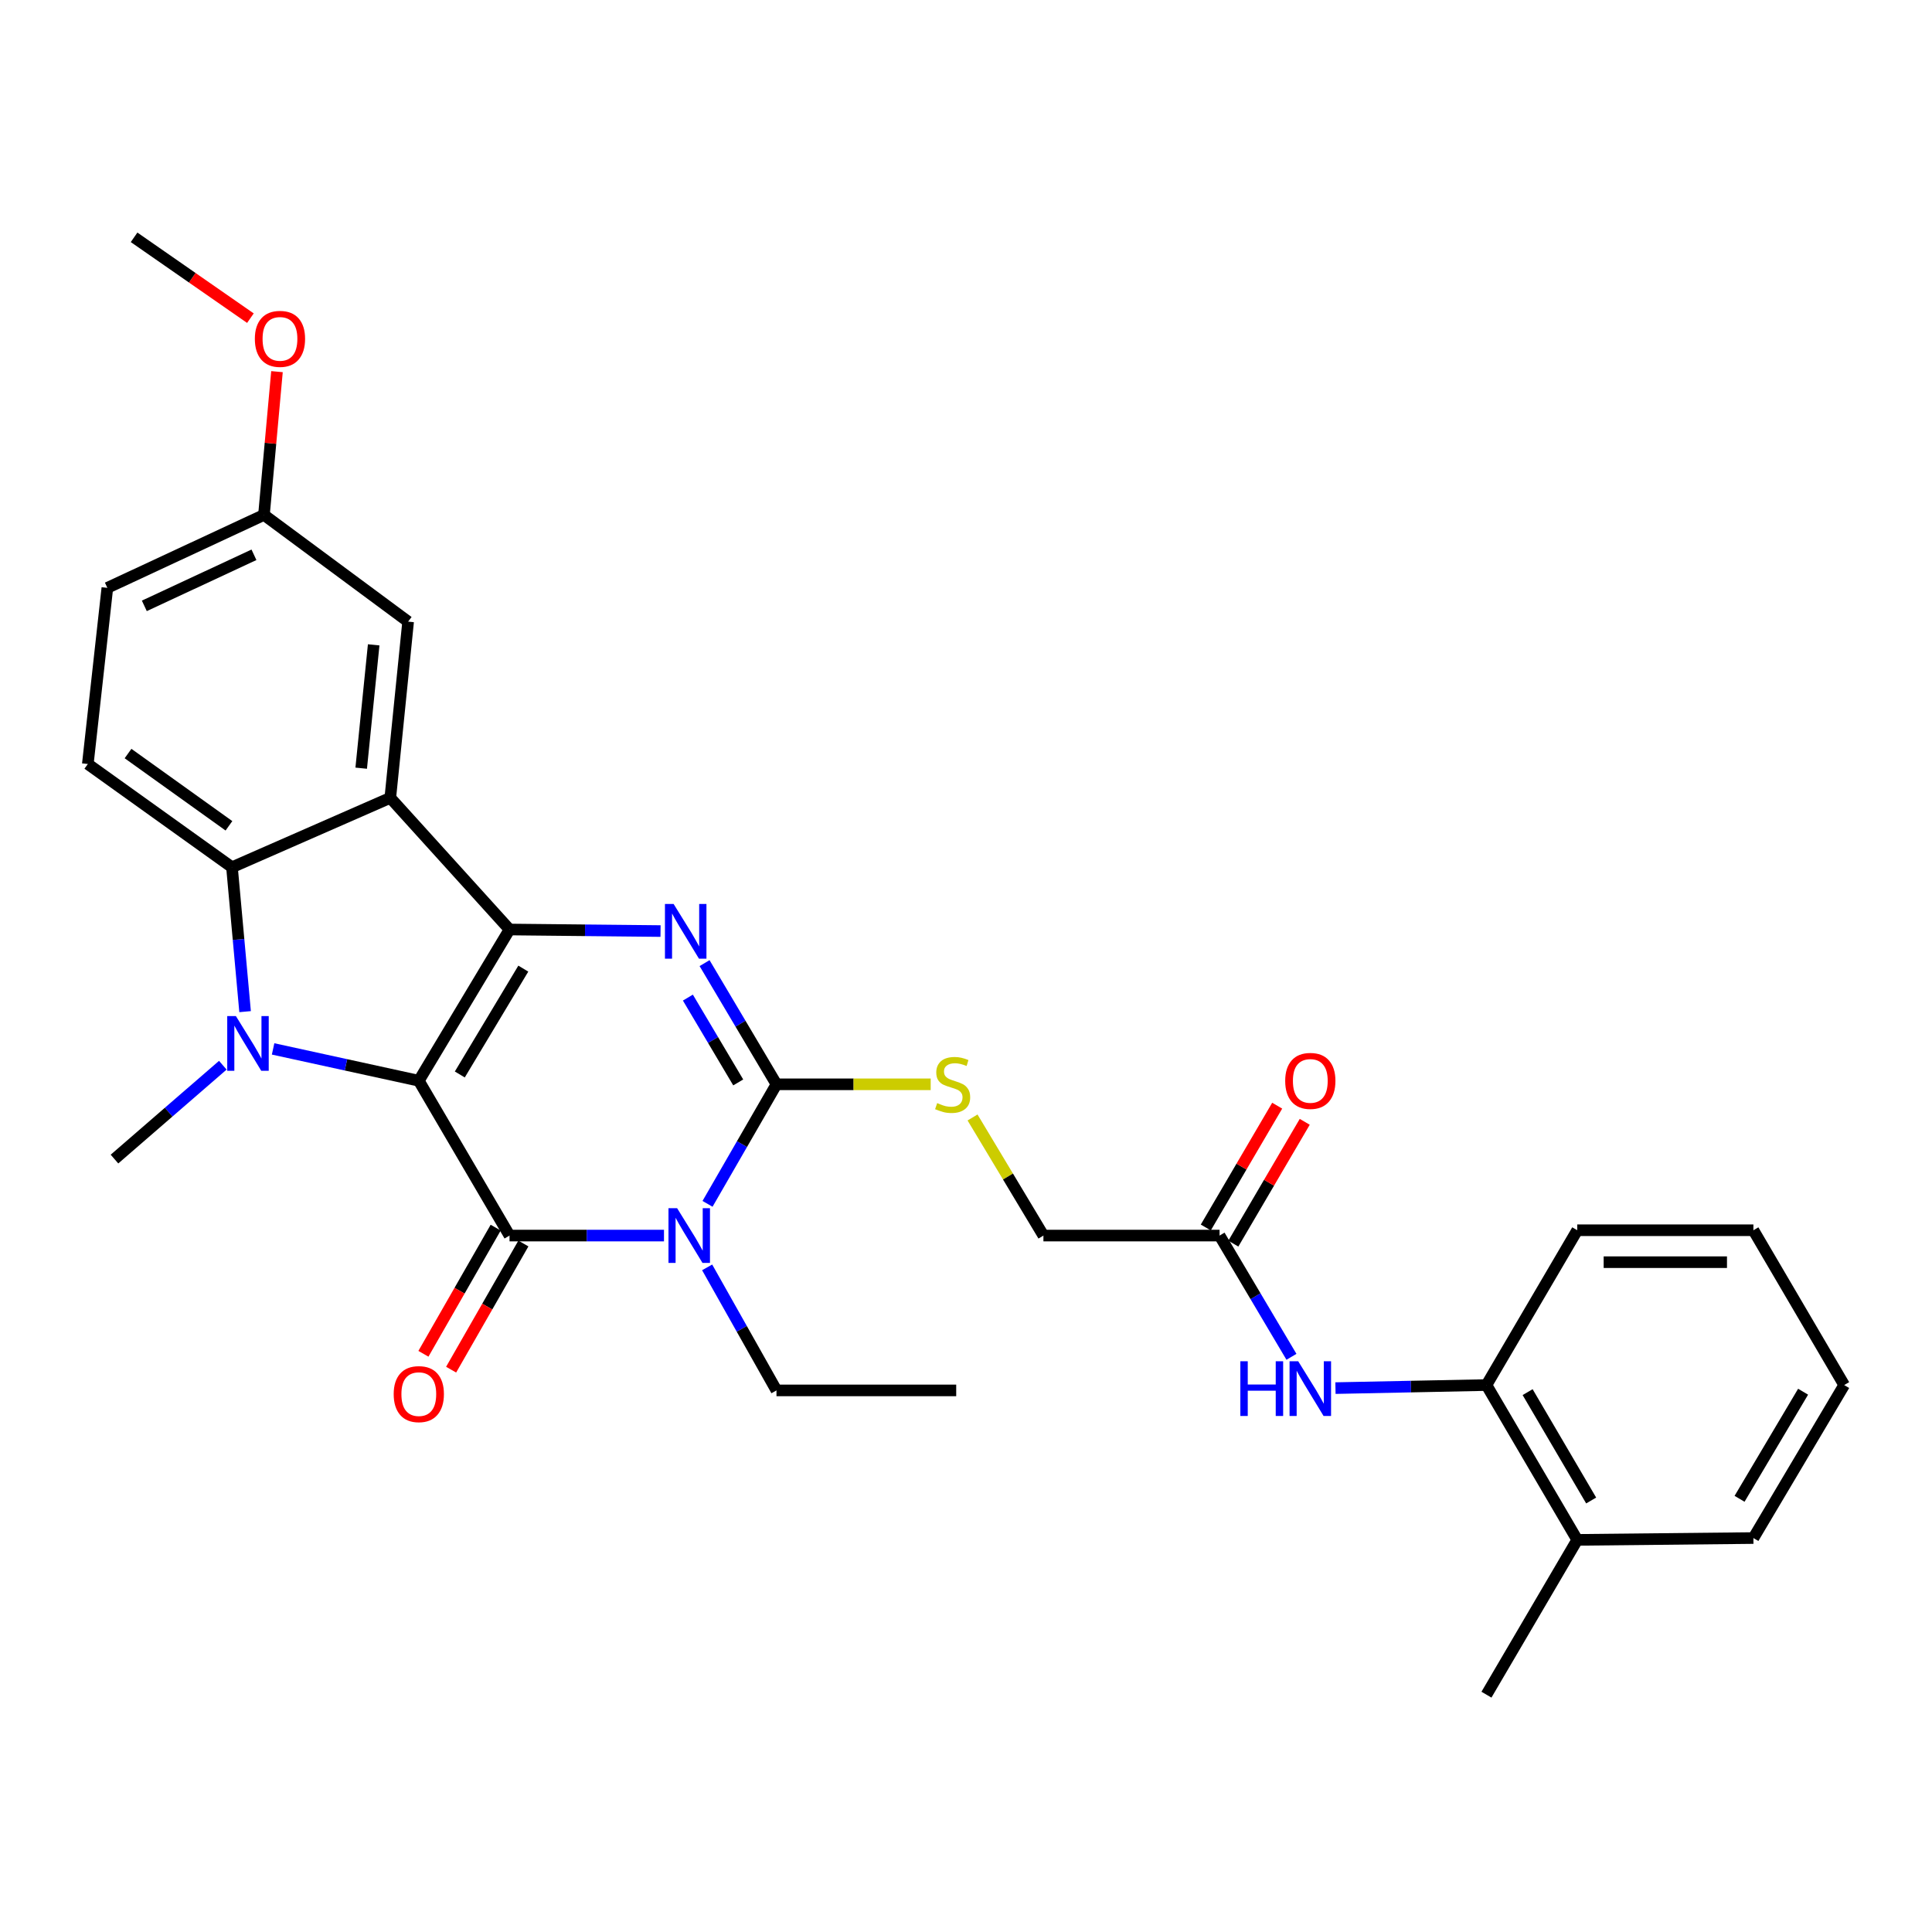<?xml version='1.0' encoding='iso-8859-1'?>
<svg version='1.1' baseProfile='full'
              xmlns='http://www.w3.org/2000/svg'
                      xmlns:rdkit='http://www.rdkit.org/xml'
                      xmlns:xlink='http://www.w3.org/1999/xlink'
                  xml:space='preserve'
width='1000px' height='1000px' viewBox='0 0 1000 1000'>
<!-- END OF HEADER -->
<rect style='opacity:1.0;fill:#FFFFFF;stroke:none' width='1000' height='1000' x='0' y='0'> </rect>
<path class='bond-0' d='M 216.773,559.393 L 263.733,481.111' style='fill:none;fill-rule:evenodd;stroke:#000000;stroke-width:6px;stroke-linecap:butt;stroke-linejoin:miter;stroke-opacity:1' />
<path class='bond-0' d='M 237.991,556.153 L 270.863,501.356' style='fill:none;fill-rule:evenodd;stroke:#000000;stroke-width:6px;stroke-linecap:butt;stroke-linejoin:miter;stroke-opacity:1' />
<path class='bond-1' d='M 216.773,559.393 L 263.733,639.529' style='fill:none;fill-rule:evenodd;stroke:#000000;stroke-width:6px;stroke-linecap:butt;stroke-linejoin:miter;stroke-opacity:1' />
<path class='bond-3' d='M 216.773,559.393 L 179.065,551.153' style='fill:none;fill-rule:evenodd;stroke:#000000;stroke-width:6px;stroke-linecap:butt;stroke-linejoin:miter;stroke-opacity:1' />
<path class='bond-3' d='M 179.065,551.153 L 141.357,542.914' style='fill:none;fill-rule:evenodd;stroke:#0000FF;stroke-width:6px;stroke-linecap:butt;stroke-linejoin:miter;stroke-opacity:1' />
<path class='bond-4' d='M 263.733,481.111 L 302.814,481.513' style='fill:none;fill-rule:evenodd;stroke:#000000;stroke-width:6px;stroke-linecap:butt;stroke-linejoin:miter;stroke-opacity:1' />
<path class='bond-4' d='M 302.814,481.513 L 341.896,481.914' style='fill:none;fill-rule:evenodd;stroke:#0000FF;stroke-width:6px;stroke-linecap:butt;stroke-linejoin:miter;stroke-opacity:1' />
<path class='bond-6' d='M 263.733,481.111 L 202.017,412.959' style='fill:none;fill-rule:evenodd;stroke:#000000;stroke-width:6px;stroke-linecap:butt;stroke-linejoin:miter;stroke-opacity:1' />
<path class='bond-2' d='M 263.733,639.529 L 303.705,639.529' style='fill:none;fill-rule:evenodd;stroke:#000000;stroke-width:6px;stroke-linecap:butt;stroke-linejoin:miter;stroke-opacity:1' />
<path class='bond-2' d='M 303.705,639.529 L 343.678,639.529' style='fill:none;fill-rule:evenodd;stroke:#0000FF;stroke-width:6px;stroke-linecap:butt;stroke-linejoin:miter;stroke-opacity:1' />
<path class='bond-12' d='M 256.562,635.421 L 237.86,668.071' style='fill:none;fill-rule:evenodd;stroke:#000000;stroke-width:6px;stroke-linecap:butt;stroke-linejoin:miter;stroke-opacity:1' />
<path class='bond-12' d='M 237.86,668.071 L 219.158,700.721' style='fill:none;fill-rule:evenodd;stroke:#FF0000;stroke-width:6px;stroke-linecap:butt;stroke-linejoin:miter;stroke-opacity:1' />
<path class='bond-12' d='M 270.904,643.637 L 252.202,676.286' style='fill:none;fill-rule:evenodd;stroke:#000000;stroke-width:6px;stroke-linecap:butt;stroke-linejoin:miter;stroke-opacity:1' />
<path class='bond-12' d='M 252.202,676.286 L 233.5,708.936' style='fill:none;fill-rule:evenodd;stroke:#FF0000;stroke-width:6px;stroke-linecap:butt;stroke-linejoin:miter;stroke-opacity:1' />
<path class='bond-5' d='M 366.214,623.109 L 384.059,592.174' style='fill:none;fill-rule:evenodd;stroke:#0000FF;stroke-width:6px;stroke-linecap:butt;stroke-linejoin:miter;stroke-opacity:1' />
<path class='bond-5' d='M 384.059,592.174 L 401.903,561.238' style='fill:none;fill-rule:evenodd;stroke:#000000;stroke-width:6px;stroke-linecap:butt;stroke-linejoin:miter;stroke-opacity:1' />
<path class='bond-17' d='M 366.018,655.989 L 383.96,687.831' style='fill:none;fill-rule:evenodd;stroke:#0000FF;stroke-width:6px;stroke-linecap:butt;stroke-linejoin:miter;stroke-opacity:1' />
<path class='bond-17' d='M 383.96,687.831 L 401.903,719.674' style='fill:none;fill-rule:evenodd;stroke:#000000;stroke-width:6px;stroke-linecap:butt;stroke-linejoin:miter;stroke-opacity:1' />
<path class='bond-7' d='M 126.86,523.624 L 123.466,486.257' style='fill:none;fill-rule:evenodd;stroke:#0000FF;stroke-width:6px;stroke-linecap:butt;stroke-linejoin:miter;stroke-opacity:1' />
<path class='bond-7' d='M 123.466,486.257 L 120.072,448.89' style='fill:none;fill-rule:evenodd;stroke:#000000;stroke-width:6px;stroke-linecap:butt;stroke-linejoin:miter;stroke-opacity:1' />
<path class='bond-19' d='M 115.329,551.357 L 87.293,575.645' style='fill:none;fill-rule:evenodd;stroke:#0000FF;stroke-width:6px;stroke-linecap:butt;stroke-linejoin:miter;stroke-opacity:1' />
<path class='bond-19' d='M 87.293,575.645 L 59.256,599.934' style='fill:none;fill-rule:evenodd;stroke:#000000;stroke-width:6px;stroke-linecap:butt;stroke-linejoin:miter;stroke-opacity:1' />
<path class='bond-31' d='M 364.683,498.51 L 383.293,529.874' style='fill:none;fill-rule:evenodd;stroke:#0000FF;stroke-width:6px;stroke-linecap:butt;stroke-linejoin:miter;stroke-opacity:1' />
<path class='bond-31' d='M 383.293,529.874 L 401.903,561.238' style='fill:none;fill-rule:evenodd;stroke:#000000;stroke-width:6px;stroke-linecap:butt;stroke-linejoin:miter;stroke-opacity:1' />
<path class='bond-31' d='M 356.052,516.354 L 369.078,538.309' style='fill:none;fill-rule:evenodd;stroke:#0000FF;stroke-width:6px;stroke-linecap:butt;stroke-linejoin:miter;stroke-opacity:1' />
<path class='bond-31' d='M 369.078,538.309 L 382.105,560.263' style='fill:none;fill-rule:evenodd;stroke:#000000;stroke-width:6px;stroke-linecap:butt;stroke-linejoin:miter;stroke-opacity:1' />
<path class='bond-8' d='M 401.903,561.238 L 441.814,561.238' style='fill:none;fill-rule:evenodd;stroke:#000000;stroke-width:6px;stroke-linecap:butt;stroke-linejoin:miter;stroke-opacity:1' />
<path class='bond-8' d='M 441.814,561.238 L 481.726,561.238' style='fill:none;fill-rule:evenodd;stroke:#CCCC00;stroke-width:6px;stroke-linecap:butt;stroke-linejoin:miter;stroke-opacity:1' />
<path class='bond-13' d='M 202.017,412.959 L 211.246,321.758' style='fill:none;fill-rule:evenodd;stroke:#000000;stroke-width:6px;stroke-linecap:butt;stroke-linejoin:miter;stroke-opacity:1' />
<path class='bond-13' d='M 186.957,397.614 L 193.417,333.774' style='fill:none;fill-rule:evenodd;stroke:#000000;stroke-width:6px;stroke-linecap:butt;stroke-linejoin:miter;stroke-opacity:1' />
<path class='bond-30' d='M 202.017,412.959 L 120.072,448.89' style='fill:none;fill-rule:evenodd;stroke:#000000;stroke-width:6px;stroke-linecap:butt;stroke-linejoin:miter;stroke-opacity:1' />
<path class='bond-10' d='M 120.072,448.89 L 45.455,395.457' style='fill:none;fill-rule:evenodd;stroke:#000000;stroke-width:6px;stroke-linecap:butt;stroke-linejoin:miter;stroke-opacity:1' />
<path class='bond-10' d='M 118.502,427.437 L 66.27,390.033' style='fill:none;fill-rule:evenodd;stroke:#000000;stroke-width:6px;stroke-linecap:butt;stroke-linejoin:miter;stroke-opacity:1' />
<path class='bond-18' d='M 503.386,578.401 L 521.729,608.965' style='fill:none;fill-rule:evenodd;stroke:#CCCC00;stroke-width:6px;stroke-linecap:butt;stroke-linejoin:miter;stroke-opacity:1' />
<path class='bond-18' d='M 521.729,608.965 L 540.073,639.529' style='fill:none;fill-rule:evenodd;stroke:#000000;stroke-width:6px;stroke-linecap:butt;stroke-linejoin:miter;stroke-opacity:1' />
<path class='bond-9' d='M 668.454,702.284 L 649.85,670.907' style='fill:none;fill-rule:evenodd;stroke:#0000FF;stroke-width:6px;stroke-linecap:butt;stroke-linejoin:miter;stroke-opacity:1' />
<path class='bond-9' d='M 649.85,670.907 L 631.246,639.529' style='fill:none;fill-rule:evenodd;stroke:#000000;stroke-width:6px;stroke-linecap:butt;stroke-linejoin:miter;stroke-opacity:1' />
<path class='bond-14' d='M 691.235,718.483 L 730.312,717.692' style='fill:none;fill-rule:evenodd;stroke:#0000FF;stroke-width:6px;stroke-linecap:butt;stroke-linejoin:miter;stroke-opacity:1' />
<path class='bond-14' d='M 730.312,717.692 L 769.388,716.901' style='fill:none;fill-rule:evenodd;stroke:#000000;stroke-width:6px;stroke-linecap:butt;stroke-linejoin:miter;stroke-opacity:1' />
<path class='bond-21' d='M 45.455,395.457 L 55.565,304.274' style='fill:none;fill-rule:evenodd;stroke:#000000;stroke-width:6px;stroke-linecap:butt;stroke-linejoin:miter;stroke-opacity:1' />
<path class='bond-11' d='M 631.246,639.529 L 540.073,639.529' style='fill:none;fill-rule:evenodd;stroke:#000000;stroke-width:6px;stroke-linecap:butt;stroke-linejoin:miter;stroke-opacity:1' />
<path class='bond-15' d='M 638.376,643.708 L 656.854,612.181' style='fill:none;fill-rule:evenodd;stroke:#000000;stroke-width:6px;stroke-linecap:butt;stroke-linejoin:miter;stroke-opacity:1' />
<path class='bond-15' d='M 656.854,612.181 L 675.333,580.654' style='fill:none;fill-rule:evenodd;stroke:#FF0000;stroke-width:6px;stroke-linecap:butt;stroke-linejoin:miter;stroke-opacity:1' />
<path class='bond-15' d='M 624.116,635.35 L 642.595,603.823' style='fill:none;fill-rule:evenodd;stroke:#000000;stroke-width:6px;stroke-linecap:butt;stroke-linejoin:miter;stroke-opacity:1' />
<path class='bond-15' d='M 642.595,603.823 L 661.073,572.296' style='fill:none;fill-rule:evenodd;stroke:#FF0000;stroke-width:6px;stroke-linecap:butt;stroke-linejoin:miter;stroke-opacity:1' />
<path class='bond-20' d='M 211.246,321.758 L 136.628,266.515' style='fill:none;fill-rule:evenodd;stroke:#000000;stroke-width:6px;stroke-linecap:butt;stroke-linejoin:miter;stroke-opacity:1' />
<path class='bond-16' d='M 769.388,716.901 L 816.376,797.037' style='fill:none;fill-rule:evenodd;stroke:#000000;stroke-width:6px;stroke-linecap:butt;stroke-linejoin:miter;stroke-opacity:1' />
<path class='bond-16' d='M 790.695,720.561 L 823.586,776.656' style='fill:none;fill-rule:evenodd;stroke:#000000;stroke-width:6px;stroke-linecap:butt;stroke-linejoin:miter;stroke-opacity:1' />
<path class='bond-23' d='M 769.388,716.901 L 816.376,636.774' style='fill:none;fill-rule:evenodd;stroke:#000000;stroke-width:6px;stroke-linecap:butt;stroke-linejoin:miter;stroke-opacity:1' />
<path class='bond-24' d='M 816.376,797.037 L 769.388,877.164' style='fill:none;fill-rule:evenodd;stroke:#000000;stroke-width:6px;stroke-linecap:butt;stroke-linejoin:miter;stroke-opacity:1' />
<path class='bond-25' d='M 816.376,797.037 L 907.558,796.091' style='fill:none;fill-rule:evenodd;stroke:#000000;stroke-width:6px;stroke-linecap:butt;stroke-linejoin:miter;stroke-opacity:1' />
<path class='bond-27' d='M 401.903,719.674 L 494.931,719.674' style='fill:none;fill-rule:evenodd;stroke:#000000;stroke-width:6px;stroke-linecap:butt;stroke-linejoin:miter;stroke-opacity:1' />
<path class='bond-22' d='M 136.628,266.515 L 139.995,229.439' style='fill:none;fill-rule:evenodd;stroke:#000000;stroke-width:6px;stroke-linecap:butt;stroke-linejoin:miter;stroke-opacity:1' />
<path class='bond-22' d='M 139.995,229.439 L 143.362,192.364' style='fill:none;fill-rule:evenodd;stroke:#FF0000;stroke-width:6px;stroke-linecap:butt;stroke-linejoin:miter;stroke-opacity:1' />
<path class='bond-32' d='M 136.628,266.515 L 55.565,304.274' style='fill:none;fill-rule:evenodd;stroke:#000000;stroke-width:6px;stroke-linecap:butt;stroke-linejoin:miter;stroke-opacity:1' />
<path class='bond-32' d='M 131.447,287.162 L 74.703,313.593' style='fill:none;fill-rule:evenodd;stroke:#000000;stroke-width:6px;stroke-linecap:butt;stroke-linejoin:miter;stroke-opacity:1' />
<path class='bond-26' d='M 129.612,164.681 L 99.507,143.759' style='fill:none;fill-rule:evenodd;stroke:#FF0000;stroke-width:6px;stroke-linecap:butt;stroke-linejoin:miter;stroke-opacity:1' />
<path class='bond-26' d='M 99.507,143.759 L 69.403,122.836' style='fill:none;fill-rule:evenodd;stroke:#000000;stroke-width:6px;stroke-linecap:butt;stroke-linejoin:miter;stroke-opacity:1' />
<path class='bond-28' d='M 816.376,636.774 L 907.558,636.774' style='fill:none;fill-rule:evenodd;stroke:#000000;stroke-width:6px;stroke-linecap:butt;stroke-linejoin:miter;stroke-opacity:1' />
<path class='bond-28' d='M 830.053,653.303 L 893.881,653.303' style='fill:none;fill-rule:evenodd;stroke:#000000;stroke-width:6px;stroke-linecap:butt;stroke-linejoin:miter;stroke-opacity:1' />
<path class='bond-33' d='M 907.558,796.091 L 954.545,716.901' style='fill:none;fill-rule:evenodd;stroke:#000000;stroke-width:6px;stroke-linecap:butt;stroke-linejoin:miter;stroke-opacity:1' />
<path class='bond-33' d='M 900.392,775.779 L 933.283,720.345' style='fill:none;fill-rule:evenodd;stroke:#000000;stroke-width:6px;stroke-linecap:butt;stroke-linejoin:miter;stroke-opacity:1' />
<path class='bond-29' d='M 907.558,636.774 L 954.545,716.901' style='fill:none;fill-rule:evenodd;stroke:#000000;stroke-width:6px;stroke-linecap:butt;stroke-linejoin:miter;stroke-opacity:1' />
<path  class='atom-3' d='M 350.483 625.369
L 359.763 640.369
Q 360.683 641.849, 362.163 644.529
Q 363.643 647.209, 363.723 647.369
L 363.723 625.369
L 367.483 625.369
L 367.483 653.689
L 363.603 653.689
L 353.643 637.289
Q 352.483 635.369, 351.243 633.169
Q 350.043 630.969, 349.683 630.289
L 349.683 653.689
L 346.003 653.689
L 346.003 625.369
L 350.483 625.369
' fill='#0000FF'/>
<path  class='atom-4' d='M 122.095 525.913
L 131.375 540.913
Q 132.295 542.393, 133.775 545.073
Q 135.255 547.753, 135.335 547.913
L 135.335 525.913
L 139.095 525.913
L 139.095 554.233
L 135.215 554.233
L 125.255 537.833
Q 124.095 535.913, 122.855 533.713
Q 121.655 531.513, 121.295 530.833
L 121.295 554.233
L 117.615 554.233
L 117.615 525.913
L 122.095 525.913
' fill='#0000FF'/>
<path  class='atom-5' d='M 348.656 467.888
L 357.936 482.888
Q 358.856 484.368, 360.336 487.048
Q 361.816 489.728, 361.896 489.888
L 361.896 467.888
L 365.656 467.888
L 365.656 496.208
L 361.776 496.208
L 351.816 479.808
Q 350.656 477.888, 349.416 475.688
Q 348.216 473.488, 347.856 472.808
L 347.856 496.208
L 344.176 496.208
L 344.176 467.888
L 348.656 467.888
' fill='#0000FF'/>
<path  class='atom-9' d='M 485.086 570.958
Q 485.406 571.078, 486.726 571.638
Q 488.046 572.198, 489.486 572.558
Q 490.966 572.878, 492.406 572.878
Q 495.086 572.878, 496.646 571.598
Q 498.206 570.278, 498.206 567.998
Q 498.206 566.438, 497.406 565.478
Q 496.646 564.518, 495.446 563.998
Q 494.246 563.478, 492.246 562.878
Q 489.726 562.118, 488.206 561.398
Q 486.726 560.678, 485.646 559.158
Q 484.606 557.638, 484.606 555.078
Q 484.606 551.518, 487.006 549.318
Q 489.446 547.118, 494.246 547.118
Q 497.526 547.118, 501.246 548.678
L 500.326 551.758
Q 496.926 550.358, 494.366 550.358
Q 491.606 550.358, 490.086 551.518
Q 488.566 552.638, 488.606 554.598
Q 488.606 556.118, 489.366 557.038
Q 490.166 557.958, 491.286 558.478
Q 492.446 558.998, 494.366 559.598
Q 496.926 560.398, 498.446 561.198
Q 499.966 561.998, 501.046 563.638
Q 502.166 565.238, 502.166 567.998
Q 502.166 571.918, 499.526 574.038
Q 496.926 576.118, 492.566 576.118
Q 490.046 576.118, 488.126 575.558
Q 486.246 575.038, 484.006 574.118
L 485.086 570.958
' fill='#CCCC00'/>
<path  class='atom-10' d='M 641.995 704.587
L 645.835 704.587
L 645.835 716.627
L 660.315 716.627
L 660.315 704.587
L 664.155 704.587
L 664.155 732.907
L 660.315 732.907
L 660.315 719.827
L 645.835 719.827
L 645.835 732.907
L 641.995 732.907
L 641.995 704.587
' fill='#0000FF'/>
<path  class='atom-10' d='M 671.955 704.587
L 681.235 719.587
Q 682.155 721.067, 683.635 723.747
Q 685.115 726.427, 685.195 726.587
L 685.195 704.587
L 688.955 704.587
L 688.955 732.907
L 685.075 732.907
L 675.115 716.507
Q 673.955 714.587, 672.715 712.387
Q 671.515 710.187, 671.155 709.507
L 671.155 732.907
L 667.475 732.907
L 667.475 704.587
L 671.955 704.587
' fill='#0000FF'/>
<path  class='atom-13' d='M 203.773 721.591
Q 203.773 714.791, 207.133 710.991
Q 210.493 707.191, 216.773 707.191
Q 223.053 707.191, 226.413 710.991
Q 229.773 714.791, 229.773 721.591
Q 229.773 728.471, 226.373 732.391
Q 222.973 736.271, 216.773 736.271
Q 210.533 736.271, 207.133 732.391
Q 203.773 728.511, 203.773 721.591
M 216.773 733.071
Q 221.093 733.071, 223.413 730.191
Q 225.773 727.271, 225.773 721.591
Q 225.773 716.031, 223.413 713.231
Q 221.093 710.391, 216.773 710.391
Q 212.453 710.391, 210.093 713.191
Q 207.773 715.991, 207.773 721.591
Q 207.773 727.311, 210.093 730.191
Q 212.453 733.071, 216.773 733.071
' fill='#FF0000'/>
<path  class='atom-16' d='M 665.215 559.473
Q 665.215 552.673, 668.575 548.873
Q 671.935 545.073, 678.215 545.073
Q 684.495 545.073, 687.855 548.873
Q 691.215 552.673, 691.215 559.473
Q 691.215 566.353, 687.815 570.273
Q 684.415 574.153, 678.215 574.153
Q 671.975 574.153, 668.575 570.273
Q 665.215 566.393, 665.215 559.473
M 678.215 570.953
Q 682.535 570.953, 684.855 568.073
Q 687.215 565.153, 687.215 559.473
Q 687.215 553.913, 684.855 551.113
Q 682.535 548.273, 678.215 548.273
Q 673.895 548.273, 671.535 551.073
Q 669.215 553.873, 669.215 559.473
Q 669.215 565.193, 671.535 568.073
Q 673.895 570.953, 678.215 570.953
' fill='#FF0000'/>
<path  class='atom-23' d='M 131.911 175.394
Q 131.911 168.594, 135.271 164.794
Q 138.631 160.994, 144.911 160.994
Q 151.191 160.994, 154.551 164.794
Q 157.911 168.594, 157.911 175.394
Q 157.911 182.274, 154.511 186.194
Q 151.111 190.074, 144.911 190.074
Q 138.671 190.074, 135.271 186.194
Q 131.911 182.314, 131.911 175.394
M 144.911 186.874
Q 149.231 186.874, 151.551 183.994
Q 153.911 181.074, 153.911 175.394
Q 153.911 169.834, 151.551 167.034
Q 149.231 164.194, 144.911 164.194
Q 140.591 164.194, 138.231 166.994
Q 135.911 169.794, 135.911 175.394
Q 135.911 181.114, 138.231 183.994
Q 140.591 186.874, 144.911 186.874
' fill='#FF0000'/>
</svg>
